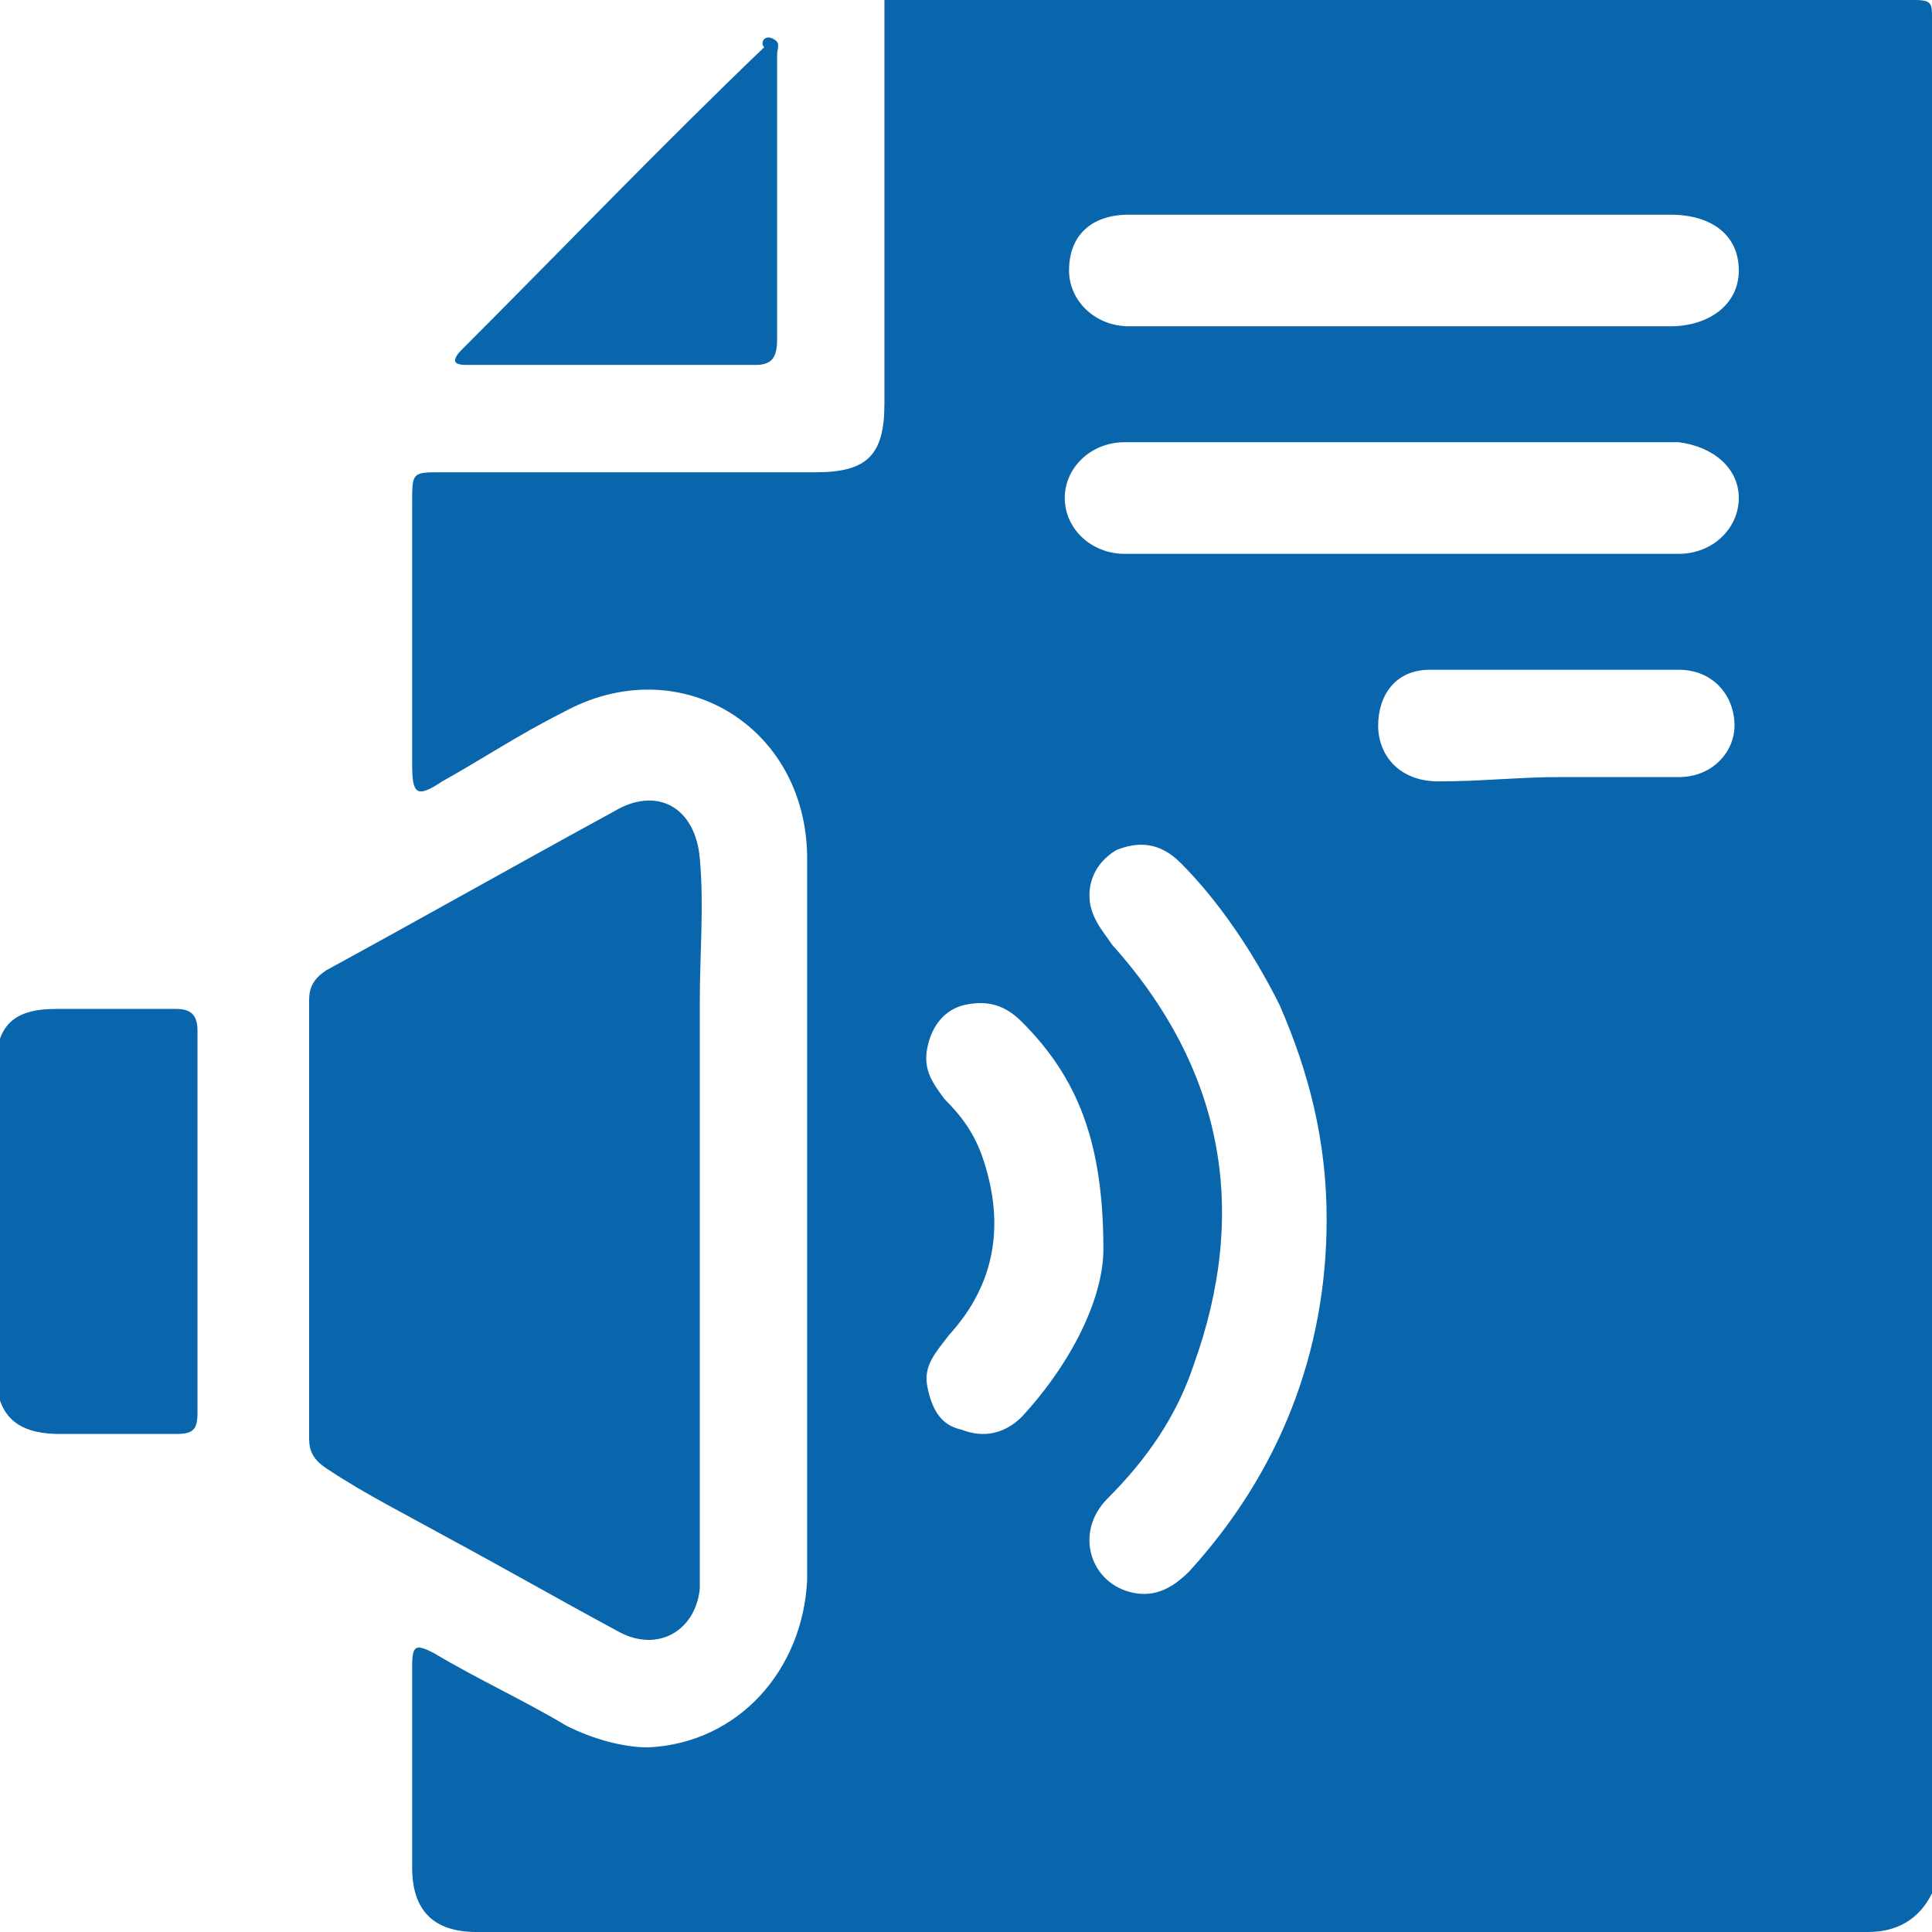 <?xml version="1.0" encoding="utf-8"?>
<!-- Generator: Adobe Illustrator 24.2.1, SVG Export Plug-In . SVG Version: 6.00 Build 0)  -->
<svg version="1.1" id="Layer_1" xmlns="http://www.w3.org/2000/svg" xmlns:xlink="http://www.w3.org/1999/xlink" x="0px" y="0px"
	 viewBox="0 0 45 45" style="enable-background:new 0 0 45 45;" xml:space="preserve">
<style type="text/css">
	.st0{fill:#0965ac;}
</style>
<g>
	<path class="st0" d="M20.6,0c8,0,16,0,24,0C45,0,45,0.1,45,0.4c0,14.6,0,29.1,0,43.7c-0.3,0.6-0.8,0.9-1.5,0.9
		c-10.8,0-21.6,0-32.4,0c-1,0-1.5-0.5-1.5-1.5c0-1.6,0-3.2,0-4.7c0-0.5,0.1-0.5,0.5-0.3c1,0.6,2.1,1.1,3.1,1.7
		c0.6,0.3,1.3,0.5,1.9,0.5c2.1-0.1,3.6-1.8,3.7-3.9c0-5.6,0-11.2,0-16.8c0-3.1-3-4.9-5.7-3.4c-1,0.5-1.9,1.1-2.8,1.6
		c-0.6,0.4-0.7,0.3-0.7-0.4c0-2,0-4.1,0-6.1c0-0.7,0-0.7,0.7-0.7c2.9,0,5.8,0,8.7,0c1.2,0,1.6-0.4,1.6-1.6C20.6,6.2,20.6,3.1,20.6,0
		z M30.9,28.4c0-1.8-0.4-3.4-1.1-5c-0.6-1.2-1.4-2.4-2.3-3.3c-0.5-0.5-1-0.5-1.5-0.3c-0.5,0.3-0.7,0.8-0.6,1.3
		c0.1,0.4,0.3,0.6,0.5,0.9c2.6,2.9,3.2,6.2,1.9,9.8c-0.4,1.2-1.1,2.2-2,3.1c-0.8,0.8-0.4,2,0.6,2.2c0.5,0.1,0.9-0.1,1.3-0.5
		C29.8,34.3,30.9,31.5,30.9,28.4z M32.6,7.6c2.1,0,4.2,0,6.3,0c0.9,0,1.6-0.5,1.6-1.3c0-0.8-0.6-1.3-1.6-1.3c-0.1,0-0.1,0-0.2,0
		c-1.9,0-3.8,0-5.7,0c-2.2,0-4.4,0-6.7,0c-0.9,0-1.4,0.5-1.4,1.3c0,0.7,0.6,1.3,1.4,1.3c0.1,0,0.2,0,0.4,0
		C28.6,7.6,30.6,7.6,32.6,7.6z M32.6,10.3c-2.1,0-4.2,0-6.4,0c-0.8,0-1.4,0.6-1.4,1.3c0,0.7,0.6,1.3,1.4,1.3c4.3,0,8.6,0,12.9,0
		c0.8,0,1.4-0.6,1.4-1.3c0-0.7-0.6-1.2-1.4-1.3c-0.1,0-0.2,0-0.4,0C36.7,10.3,34.7,10.3,32.6,10.3z M25.7,29.1c0-2.5-0.6-4-1.9-5.3
		c-0.4-0.4-0.8-0.5-1.3-0.4c-0.5,0.1-0.8,0.5-0.9,1c-0.1,0.5,0.1,0.8,0.4,1.2c0.4,0.4,0.7,0.8,0.9,1.4c0.5,1.5,0.3,2.9-0.8,4.1
		c-0.3,0.4-0.6,0.7-0.5,1.2c0.1,0.5,0.3,0.9,0.8,1c0.5,0.2,1,0.1,1.4-0.3C25,31.7,25.7,30.2,25.7,29.1z M36.3,18.1
		c0.9,0,1.9,0,2.8,0c0.8,0,1.3-0.6,1.3-1.2c0-0.7-0.5-1.3-1.3-1.3c-1.9,0-3.9,0-5.8,0c-0.8,0-1.2,0.6-1.2,1.3c0,0.7,0.5,1.3,1.4,1.3
		C34.5,18.2,35.4,18.1,36.3,18.1z"/>
	<path class="st0" d="M16.3,28.4c0,2.6,0,5.2,0,7.9c0,0.2,0,0.5,0,0.7c-0.1,1-1,1.5-1.9,1c-1.3-0.7-2.7-1.5-4-2.2
		c-0.9-0.5-1.9-1-2.8-1.6c-0.3-0.2-0.4-0.4-0.4-0.7c0-3.4,0-6.8,0-10.2c0-0.3,0.1-0.5,0.4-0.7c2.2-1.2,4.5-2.5,6.7-3.7
		c1-0.6,1.9-0.1,2,1.1c0.1,1.1,0,2.2,0,3.3C16.3,24.9,16.3,26.6,16.3,28.4z"/>
	<path class="st0" d="M4.6,28.4c0,1.5,0,3,0,4.5c0,0.4-0.1,0.5-0.5,0.5c-0.9,0-1.8,0-2.7,0c-1.1,0-1.5-0.5-1.5-1.5c0-2.3,0-4.7,0-7
		c0-1,0.4-1.4,1.4-1.4c0.9,0,1.9,0,2.8,0c0.3,0,0.5,0.1,0.5,0.5C4.6,25.4,4.6,26.9,4.6,28.4z"/>
	<path class="st0" d="M18.1,4.6c0,1.1,0,2.2,0,3.3c0,0.4-0.1,0.6-0.5,0.6c-2.2,0-4.5,0-6.7,0c-0.1,0-0.3,0-0.3-0.1
		c0-0.1,0.1-0.2,0.2-0.3c2.3-2.3,4.6-4.7,7-7C17.7,1,17.8,0.8,18,0.9c0.2,0.1,0.1,0.2,0.1,0.4C18.1,2.4,18.1,3.5,18.1,4.6z"/>
</g>
</svg>
